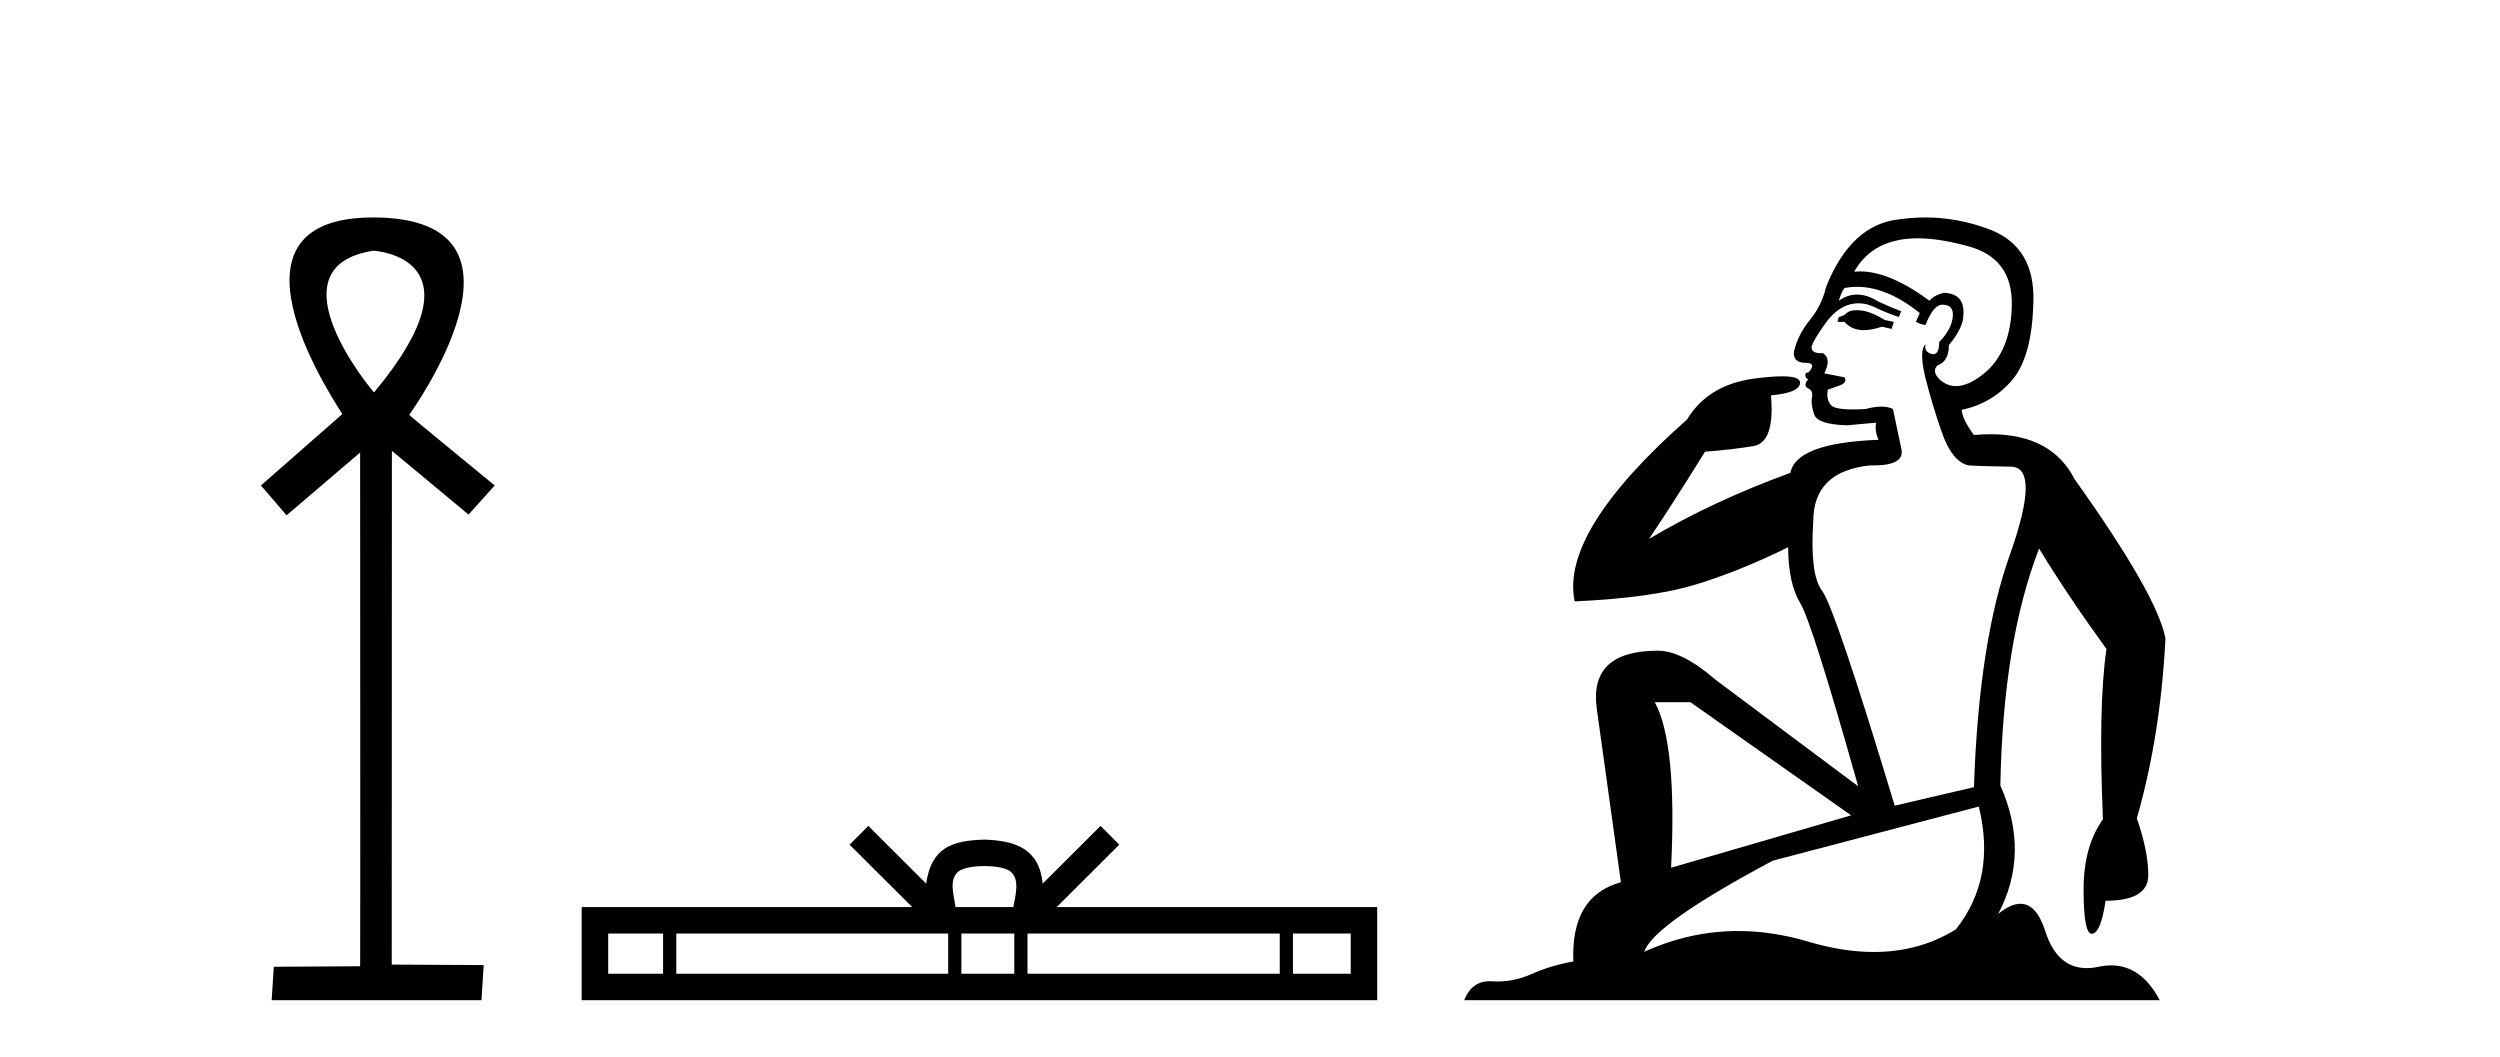 <?xml version='1.0' encoding='UTF-8' standalone='yes'?><svg xmlns='http://www.w3.org/2000/svg' xmlns:xlink='http://www.w3.org/1999/xlink' width='97.0' height='41.0' ><path d='M 14.494 9.727 C 14.509 9.734 18.904 9.962 14.513 15.225 C 14.513 15.225 14.513 15.225 14.513 15.225 C 14.494 15.225 10.385 10.352 14.494 9.727 ZM 14.473 8.437 C 7.94 8.437 13.316 16.036 13.279 16.069 L 10.124 18.836 L 11.119 19.994 L 13.973 17.557 C 13.973 17.557 13.984 37.491 13.974 37.491 L 10.624 37.51 L 10.54 38.809 L 18.682 38.809 L 18.766 37.445 L 15.199 37.426 L 15.205 17.491 L 18.179 19.965 L 19.195 18.836 C 19.094 18.751 15.88 16.125 15.88 16.098 C 15.879 16.07 21.449 8.461 14.502 8.437 C 14.492 8.437 14.483 8.437 14.473 8.437 Z' style='fill:#000000;stroke:none' /><path d='M 38.196 33.604 C 38.696 33.604 38.998 33.689 39.154 33.778 C 39.608 34.068 39.391 34.761 39.318 35.195 L 37.074 35.195 C 37.02 34.752 36.775 34.076 37.239 33.778 C 37.395 33.689 37.696 33.604 38.196 33.604 ZM 25.727 36.222 L 25.727 37.782 L 23.598 37.782 L 23.598 36.222 ZM 36.789 36.222 L 36.789 37.782 L 26.24 37.782 L 26.24 36.222 ZM 39.354 36.222 L 39.354 37.782 L 37.302 37.782 L 37.302 36.222 ZM 49.654 36.222 L 49.654 37.782 L 39.867 37.782 L 39.867 36.222 ZM 52.408 36.222 L 52.408 37.782 L 50.167 37.782 L 50.167 36.222 ZM 33.69 32.045 L 32.964 32.773 L 35.393 35.195 L 22.57 35.195 L 22.57 38.809 L 53.435 38.809 L 53.435 35.195 L 41 35.195 L 43.428 32.773 L 42.702 32.045 L 40.457 34.284 C 40.322 32.927 39.392 32.615 38.196 32.577 C 36.918 32.611 36.134 32.9 35.935 34.284 L 33.69 32.045 Z' style='fill:#000000;stroke:none' /><path d='M 72.044 12.036 Q 71.79 12.036 71.67 12.129 Q 71.533 12.266 71.346 12.3 L 71.294 12.488 L 71.568 12.488 Q 71.838 12.81 72.316 12.81 Q 72.624 12.81 73.02 12.676 L 73.395 12.761 L 73.481 12.488 L 73.139 12.419 Q 72.575 12.078 72.2 12.044 Q 72.116 12.036 72.044 12.036 ZM 74.403 9.246 Q 75.242 9.246 76.35 9.55 Q 78.093 10.011 78.058 11.839 Q 78.024 13.649 76.965 14.503 Q 76.372 14.98 75.894 14.98 Q 75.534 14.98 75.24 14.708 Q 74.95 14.401 75.172 14.179 Q 75.616 14.025 75.616 13.393 Q 76.179 12.71 76.179 12.232 Q 76.248 11.395 75.428 11.36 Q 75.052 11.446 74.864 11.668 Q 73.321 10.53 72.162 10.53 Q 72.051 10.53 71.943 10.541 L 71.943 10.541 Q 72.473 9.601 73.532 9.345 Q 73.923 9.246 74.403 9.246 ZM 72.049 11.128 Q 73.216 11.128 74.488 12.146 L 74.335 12.488 Q 74.574 12.607 74.711 12.607 Q 75.018 11.822 75.36 11.822 Q 75.804 11.822 75.77 12.266 Q 75.735 12.761 75.24 13.274 Q 75.24 13.743 75.012 13.743 Q 74.983 13.743 74.95 13.735 Q 74.642 13.649 74.711 13.359 L 74.711 13.359 Q 74.454 13.581 74.693 14.606 Q 74.95 15.648 75.343 16.775 Q 75.735 17.902 76.367 18.056 Q 76.863 18.09 78.024 18.107 Q 79.186 18.124 77.99 21.506 Q 76.777 24.888 76.589 30.542 L 73.515 31.26 Q 71.192 23.573 70.697 22.924 Q 70.218 22.292 70.355 20.225 Q 70.355 18.278 72.575 18.056 Q 72.64 18.058 72.701 18.058 Q 73.917 18.058 73.771 17.407 Q 73.634 16.741 73.447 15.87 Q 73.259 15.776 72.994 15.776 Q 72.729 15.776 72.388 15.87 Q 72.114 15.886 71.895 15.886 Q 71.182 15.886 71.038 15.716 Q 70.85 15.494 70.919 15.118 L 71.448 14.93 Q 71.67 14.811 71.568 14.64 L 70.782 14.486 Q 71.072 13.923 70.731 13.701 Q 70.681 13.704 70.637 13.704 Q 70.287 13.704 70.287 13.461 Q 70.355 13.205 70.782 12.607 Q 71.192 12.01 71.687 11.839 Q 71.901 11.768 72.114 11.768 Q 72.413 11.768 72.712 11.907 Q 73.207 12.146 73.669 12.3 L 73.771 12.078 Q 73.361 11.924 72.883 11.702 Q 72.45 11.429 72.054 11.429 Q 71.684 11.429 71.346 11.668 Q 71.448 11.326 71.568 11.173 Q 71.806 11.128 72.049 11.128 ZM 65.589 27.246 L 71.824 31.635 L 64.838 33.668 Q 65.077 28.851 64.206 27.246 ZM 76.777 31.294 Q 77.461 34.078 75.889 36.059 Q 74.471 36.937 72.706 36.937 Q 71.515 36.937 70.167 36.538 Q 68.777 36.124 67.438 36.124 Q 65.568 36.124 63.796 36.93 Q 64.137 35.871 68.783 33.395 L 76.777 31.294 ZM 74.702 8.437 Q 74.206 8.437 73.703 8.508 Q 71.824 8.696 70.85 11.138 Q 70.697 11.822 70.235 12.402 Q 69.757 12.983 69.603 13.649 Q 69.569 14.076 70.047 14.076 Q 70.509 14.076 70.167 14.452 Q 70.03 14.452 70.047 14.572 Q 70.065 14.708 70.167 14.708 Q 69.945 14.965 70.15 15.067 Q 70.355 15.152 70.304 15.426 Q 70.252 15.682 70.389 16.075 Q 70.509 16.468 71.67 16.502 L 72.797 16.399 L 72.797 16.399 Q 72.729 16.69 72.883 17.065 Q 69.689 17.185 69.467 18.347 Q 66.46 19.44 63.984 20.909 Q 65.026 19.354 66.153 17.527 Q 67.246 17.441 68.049 17.305 Q 68.869 17.151 68.715 15.34 Q 69.842 15.238 69.842 14.845 Q 69.842 14.601 69.149 14.601 Q 68.728 14.601 68.049 14.691 Q 66.273 14.93 65.453 16.28 Q 60.533 20.635 61.097 23.334 Q 64.086 23.197 65.777 22.685 Q 67.468 22.173 69.381 21.233 Q 69.381 22.634 69.86 23.42 Q 70.321 24.205 72.097 30.508 L 66.563 26.374 Q 65.265 25.247 64.325 25.247 Q 61.661 25.247 61.951 27.468 L 62.891 34.232 Q 60.943 34.761 61.046 37.306 Q 60.158 37.46 59.406 37.802 Q 58.757 38.082 58.095 38.082 Q 57.991 38.082 57.886 38.075 Q 57.839 38.072 57.794 38.072 Q 57.098 38.072 56.81 38.809 L 83.798 38.809 Q 83.086 37.457 81.911 37.457 Q 81.677 37.457 81.423 37.511 Q 81.181 37.563 80.963 37.563 Q 79.816 37.563 79.356 36.128 Q 79.017 35.067 78.394 35.067 Q 78.014 35.067 77.529 35.461 Q 78.776 33.104 77.614 30.474 Q 77.717 24.888 79.117 21.284 Q 80.228 23.112 81.731 25.179 Q 81.406 27.399 81.594 31.789 Q 80.843 32.831 80.843 34.522 Q 80.843 36.23 81.161 36.23 Q 81.164 36.23 81.167 36.23 Q 81.509 36.213 81.697 34.949 Q 83.353 34.949 83.353 33.958 Q 83.353 33.019 82.909 31.755 Q 83.832 28.527 84.02 24.769 Q 83.695 23.078 80.501 18.603 Q 79.609 16.848 77.23 16.848 Q 76.922 16.848 76.589 16.878 Q 76.145 16.28 76.111 15.904 Q 77.307 15.648 78.075 14.742 Q 78.844 13.837 78.895 11.719 Q 78.964 9.601 77.238 8.918 Q 75.993 8.437 74.702 8.437 Z' style='fill:#000000;stroke:none' /></svg>
